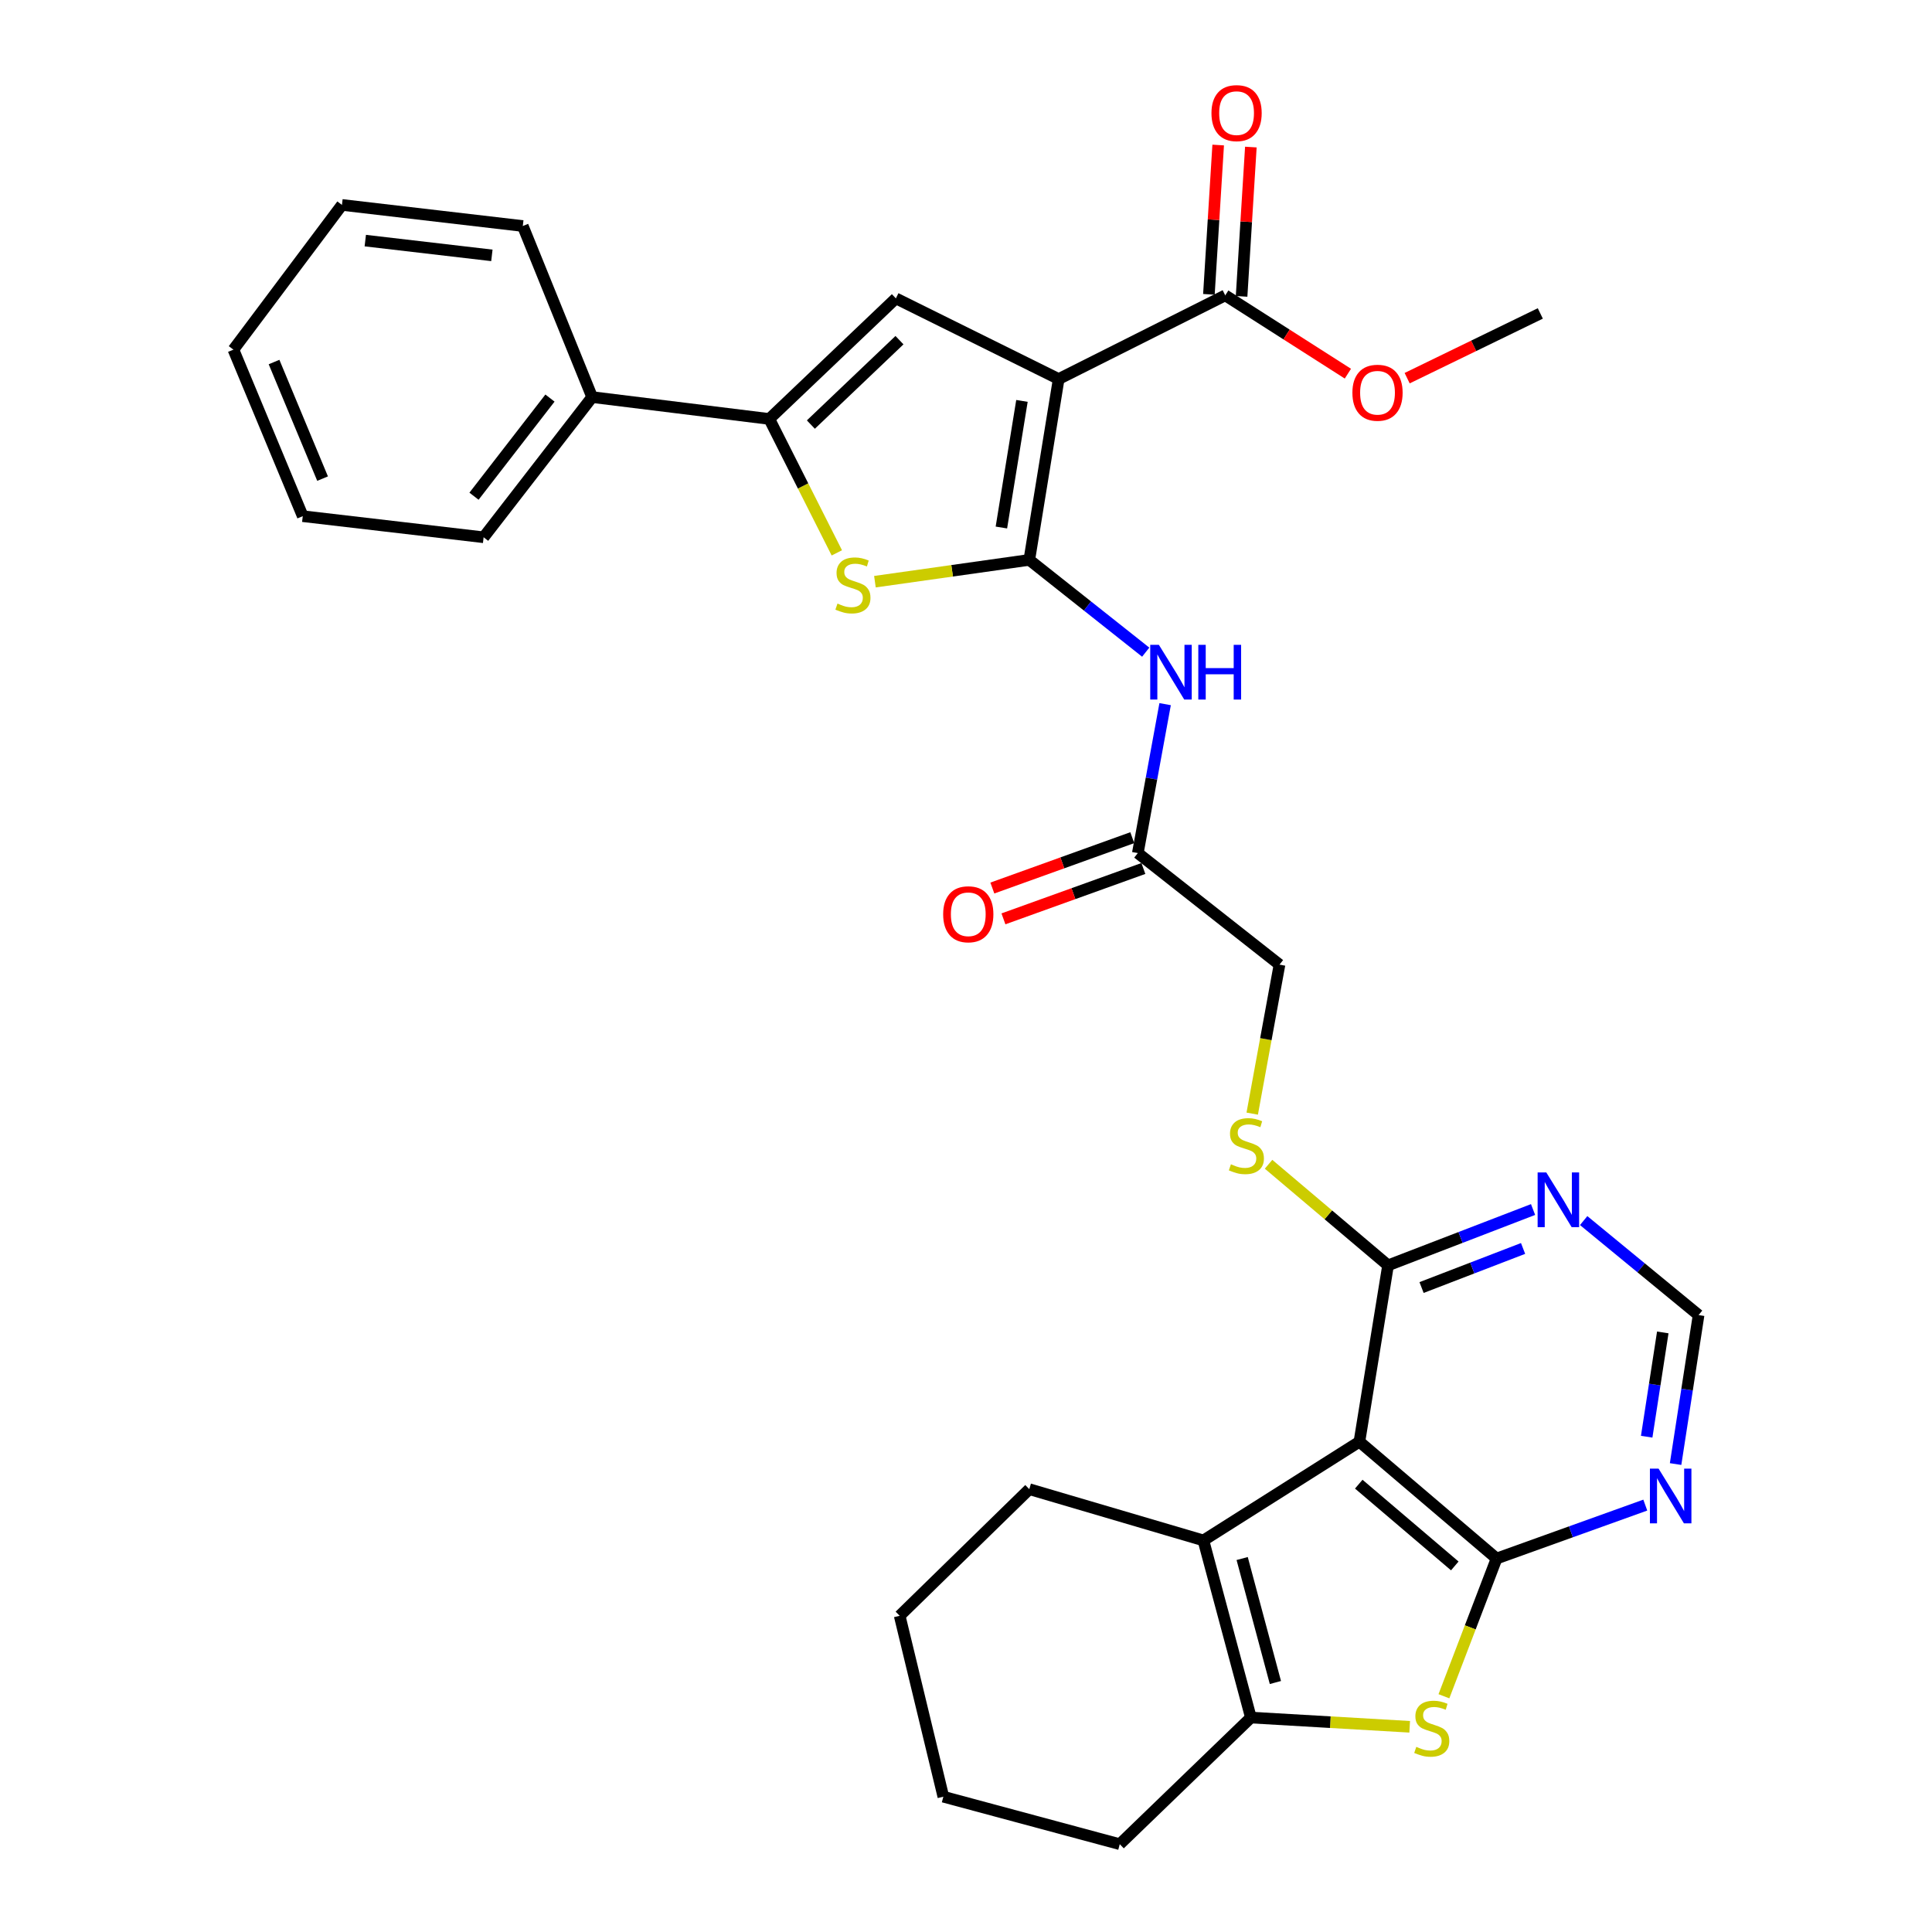 <?xml version='1.0' encoding='iso-8859-1'?>
<svg version='1.1' baseProfile='full'
              xmlns='http://www.w3.org/2000/svg'
                      xmlns:rdkit='http://www.rdkit.org/xml'
                      xmlns:xlink='http://www.w3.org/1999/xlink'
                  xml:space='preserve'
width='1000px' height='1000px' viewBox='0 0 1000 1000'>
<!-- END OF HEADER -->
<rect style='opacity:1.0;fill:#FFFFFF;stroke:none' width='1000' height='1000' x='0' y='0'> </rect>
<path class='bond-0' d='M 532.765,289.8 L 547.97,196.185' style='fill:none;fill-rule:evenodd;stroke:#000000;stroke-width:6px;stroke-linecap:butt;stroke-linejoin:miter;stroke-opacity:1' />
<path class='bond-0' d='M 518.317,273.041 L 528.961,207.51' style='fill:none;fill-rule:evenodd;stroke:#000000;stroke-width:6px;stroke-linecap:butt;stroke-linejoin:miter;stroke-opacity:1' />
<path class='bond-3' d='M 532.765,289.8 L 492.813,295.441' style='fill:none;fill-rule:evenodd;stroke:#000000;stroke-width:6px;stroke-linecap:butt;stroke-linejoin:miter;stroke-opacity:1' />
<path class='bond-3' d='M 492.813,295.441 L 452.86,301.082' style='fill:none;fill-rule:evenodd;stroke:#CCCC00;stroke-width:6px;stroke-linecap:butt;stroke-linejoin:miter;stroke-opacity:1' />
<path class='bond-9' d='M 532.765,289.8 L 562.892,313.681' style='fill:none;fill-rule:evenodd;stroke:#000000;stroke-width:6px;stroke-linecap:butt;stroke-linejoin:miter;stroke-opacity:1' />
<path class='bond-9' d='M 562.892,313.681 L 593.02,337.561' style='fill:none;fill-rule:evenodd;stroke:#0000FF;stroke-width:6px;stroke-linecap:butt;stroke-linejoin:miter;stroke-opacity:1' />
<path class='bond-4' d='M 547.97,196.185 L 463.705,154.438' style='fill:none;fill-rule:evenodd;stroke:#000000;stroke-width:6px;stroke-linecap:butt;stroke-linejoin:miter;stroke-opacity:1' />
<path class='bond-11' d='M 547.97,196.185 L 634.184,152.876' style='fill:none;fill-rule:evenodd;stroke:#000000;stroke-width:6px;stroke-linecap:butt;stroke-linejoin:miter;stroke-opacity:1' />
<path class='bond-1' d='M 774.63,806.69 L 703.63,746.226' style='fill:none;fill-rule:evenodd;stroke:#000000;stroke-width:6px;stroke-linecap:butt;stroke-linejoin:miter;stroke-opacity:1' />
<path class='bond-1' d='M 752.992,810.523 L 703.292,768.198' style='fill:none;fill-rule:evenodd;stroke:#000000;stroke-width:6px;stroke-linecap:butt;stroke-linejoin:miter;stroke-opacity:1' />
<path class='bond-5' d='M 774.63,806.69 L 761.001,842.335' style='fill:none;fill-rule:evenodd;stroke:#000000;stroke-width:6px;stroke-linecap:butt;stroke-linejoin:miter;stroke-opacity:1' />
<path class='bond-5' d='M 761.001,842.335 L 747.371,877.98' style='fill:none;fill-rule:evenodd;stroke:#CCCC00;stroke-width:6px;stroke-linecap:butt;stroke-linejoin:miter;stroke-opacity:1' />
<path class='bond-34' d='M 774.63,806.69 L 813.114,792.865' style='fill:none;fill-rule:evenodd;stroke:#000000;stroke-width:6px;stroke-linecap:butt;stroke-linejoin:miter;stroke-opacity:1' />
<path class='bond-34' d='M 813.114,792.865 L 851.599,779.039' style='fill:none;fill-rule:evenodd;stroke:#0000FF;stroke-width:6px;stroke-linecap:butt;stroke-linejoin:miter;stroke-opacity:1' />
<path class='bond-2' d='M 703.63,746.226 L 718.45,654.947' style='fill:none;fill-rule:evenodd;stroke:#000000;stroke-width:6px;stroke-linecap:butt;stroke-linejoin:miter;stroke-opacity:1' />
<path class='bond-7' d='M 703.63,746.226 L 622.886,797.322' style='fill:none;fill-rule:evenodd;stroke:#000000;stroke-width:6px;stroke-linecap:butt;stroke-linejoin:miter;stroke-opacity:1' />
<path class='bond-6' d='M 433.142,286.166 L 415.664,251.509' style='fill:none;fill-rule:evenodd;stroke:#CCCC00;stroke-width:6px;stroke-linecap:butt;stroke-linejoin:miter;stroke-opacity:1' />
<path class='bond-6' d='M 415.664,251.509 L 398.185,216.851' style='fill:none;fill-rule:evenodd;stroke:#000000;stroke-width:6px;stroke-linecap:butt;stroke-linejoin:miter;stroke-opacity:1' />
<path class='bond-32' d='M 463.705,154.438 L 398.185,216.851' style='fill:none;fill-rule:evenodd;stroke:#000000;stroke-width:6px;stroke-linecap:butt;stroke-linejoin:miter;stroke-opacity:1' />
<path class='bond-32' d='M 465.566,176.071 L 419.702,219.76' style='fill:none;fill-rule:evenodd;stroke:#000000;stroke-width:6px;stroke-linecap:butt;stroke-linejoin:miter;stroke-opacity:1' />
<path class='bond-35' d='M 729.65,893.785 L 688.555,891.396' style='fill:none;fill-rule:evenodd;stroke:#CCCC00;stroke-width:6px;stroke-linecap:butt;stroke-linejoin:miter;stroke-opacity:1' />
<path class='bond-35' d='M 688.555,891.396 L 647.46,889.007' style='fill:none;fill-rule:evenodd;stroke:#000000;stroke-width:6px;stroke-linecap:butt;stroke-linejoin:miter;stroke-opacity:1' />
<path class='bond-17' d='M 398.185,216.851 L 306.491,205.534' style='fill:none;fill-rule:evenodd;stroke:#000000;stroke-width:6px;stroke-linecap:butt;stroke-linejoin:miter;stroke-opacity:1' />
<path class='bond-8' d='M 622.886,797.322 L 647.46,889.007' style='fill:none;fill-rule:evenodd;stroke:#000000;stroke-width:6px;stroke-linecap:butt;stroke-linejoin:miter;stroke-opacity:1' />
<path class='bond-8' d='M 642.942,806.688 L 660.143,870.867' style='fill:none;fill-rule:evenodd;stroke:#000000;stroke-width:6px;stroke-linecap:butt;stroke-linejoin:miter;stroke-opacity:1' />
<path class='bond-22' d='M 622.886,797.322 L 532.765,770.79' style='fill:none;fill-rule:evenodd;stroke:#000000;stroke-width:6px;stroke-linecap:butt;stroke-linejoin:miter;stroke-opacity:1' />
<path class='bond-23' d='M 647.46,889.007 L 579.586,954.545' style='fill:none;fill-rule:evenodd;stroke:#000000;stroke-width:6px;stroke-linecap:butt;stroke-linejoin:miter;stroke-opacity:1' />
<path class='bond-14' d='M 603.067,364.468 L 596.001,403.011' style='fill:none;fill-rule:evenodd;stroke:#0000FF;stroke-width:6px;stroke-linecap:butt;stroke-linejoin:miter;stroke-opacity:1' />
<path class='bond-14' d='M 596.001,403.011 L 588.935,441.553' style='fill:none;fill-rule:evenodd;stroke:#000000;stroke-width:6px;stroke-linecap:butt;stroke-linejoin:miter;stroke-opacity:1' />
<path class='bond-10' d='M 718.45,654.947 L 687.528,628.785' style='fill:none;fill-rule:evenodd;stroke:#000000;stroke-width:6px;stroke-linecap:butt;stroke-linejoin:miter;stroke-opacity:1' />
<path class='bond-10' d='M 687.528,628.785 L 656.606,602.624' style='fill:none;fill-rule:evenodd;stroke:#CCCC00;stroke-width:6px;stroke-linecap:butt;stroke-linejoin:miter;stroke-opacity:1' />
<path class='bond-13' d='M 718.45,654.947 L 755.981,640.498' style='fill:none;fill-rule:evenodd;stroke:#000000;stroke-width:6px;stroke-linecap:butt;stroke-linejoin:miter;stroke-opacity:1' />
<path class='bond-13' d='M 755.981,640.498 L 793.511,626.049' style='fill:none;fill-rule:evenodd;stroke:#0000FF;stroke-width:6px;stroke-linecap:butt;stroke-linejoin:miter;stroke-opacity:1' />
<path class='bond-13' d='M 735.798,666.428 L 762.069,656.314' style='fill:none;fill-rule:evenodd;stroke:#000000;stroke-width:6px;stroke-linecap:butt;stroke-linejoin:miter;stroke-opacity:1' />
<path class='bond-13' d='M 762.069,656.314 L 788.341,646.199' style='fill:none;fill-rule:evenodd;stroke:#0000FF;stroke-width:6px;stroke-linecap:butt;stroke-linejoin:miter;stroke-opacity:1' />
<path class='bond-18' d='M 642.642,153.401 L 645.043,114.761' style='fill:none;fill-rule:evenodd;stroke:#000000;stroke-width:6px;stroke-linecap:butt;stroke-linejoin:miter;stroke-opacity:1' />
<path class='bond-18' d='M 645.043,114.761 L 647.443,76.12' style='fill:none;fill-rule:evenodd;stroke:#FF0000;stroke-width:6px;stroke-linecap:butt;stroke-linejoin:miter;stroke-opacity:1' />
<path class='bond-18' d='M 625.727,152.35 L 628.128,113.71' style='fill:none;fill-rule:evenodd;stroke:#000000;stroke-width:6px;stroke-linecap:butt;stroke-linejoin:miter;stroke-opacity:1' />
<path class='bond-18' d='M 628.128,113.71 L 630.529,75.069' style='fill:none;fill-rule:evenodd;stroke:#FF0000;stroke-width:6px;stroke-linecap:butt;stroke-linejoin:miter;stroke-opacity:1' />
<path class='bond-21' d='M 634.184,152.876 L 665.923,173.141' style='fill:none;fill-rule:evenodd;stroke:#000000;stroke-width:6px;stroke-linecap:butt;stroke-linejoin:miter;stroke-opacity:1' />
<path class='bond-21' d='M 665.923,173.141 L 697.661,193.406' style='fill:none;fill-rule:evenodd;stroke:#FF0000;stroke-width:6px;stroke-linecap:butt;stroke-linejoin:miter;stroke-opacity:1' />
<path class='bond-12' d='M 867.284,757.792 L 873.234,719.235' style='fill:none;fill-rule:evenodd;stroke:#0000FF;stroke-width:6px;stroke-linecap:butt;stroke-linejoin:miter;stroke-opacity:1' />
<path class='bond-12' d='M 873.234,719.235 L 879.185,680.678' style='fill:none;fill-rule:evenodd;stroke:#000000;stroke-width:6px;stroke-linecap:butt;stroke-linejoin:miter;stroke-opacity:1' />
<path class='bond-12' d='M 852.32,743.64 L 856.485,716.65' style='fill:none;fill-rule:evenodd;stroke:#0000FF;stroke-width:6px;stroke-linecap:butt;stroke-linejoin:miter;stroke-opacity:1' />
<path class='bond-12' d='M 856.485,716.65 L 860.651,689.66' style='fill:none;fill-rule:evenodd;stroke:#000000;stroke-width:6px;stroke-linecap:butt;stroke-linejoin:miter;stroke-opacity:1' />
<path class='bond-16' d='M 819.702,631.768 L 849.443,656.223' style='fill:none;fill-rule:evenodd;stroke:#0000FF;stroke-width:6px;stroke-linecap:butt;stroke-linejoin:miter;stroke-opacity:1' />
<path class='bond-16' d='M 849.443,656.223 L 879.185,680.678' style='fill:none;fill-rule:evenodd;stroke:#000000;stroke-width:6px;stroke-linecap:butt;stroke-linejoin:miter;stroke-opacity:1' />
<path class='bond-19' d='M 586.066,433.58 L 549.852,446.615' style='fill:none;fill-rule:evenodd;stroke:#000000;stroke-width:6px;stroke-linecap:butt;stroke-linejoin:miter;stroke-opacity:1' />
<path class='bond-19' d='M 549.852,446.615 L 513.639,459.649' style='fill:none;fill-rule:evenodd;stroke:#FF0000;stroke-width:6px;stroke-linecap:butt;stroke-linejoin:miter;stroke-opacity:1' />
<path class='bond-19' d='M 591.805,449.526 L 555.592,462.56' style='fill:none;fill-rule:evenodd;stroke:#000000;stroke-width:6px;stroke-linecap:butt;stroke-linejoin:miter;stroke-opacity:1' />
<path class='bond-19' d='M 555.592,462.56 L 519.378,475.595' style='fill:none;fill-rule:evenodd;stroke:#FF0000;stroke-width:6px;stroke-linecap:butt;stroke-linejoin:miter;stroke-opacity:1' />
<path class='bond-20' d='M 588.935,441.553 L 662.27,499.296' style='fill:none;fill-rule:evenodd;stroke:#000000;stroke-width:6px;stroke-linecap:butt;stroke-linejoin:miter;stroke-opacity:1' />
<path class='bond-15' d='M 648.147,576.411 L 655.208,537.853' style='fill:none;fill-rule:evenodd;stroke:#CCCC00;stroke-width:6px;stroke-linecap:butt;stroke-linejoin:miter;stroke-opacity:1' />
<path class='bond-15' d='M 655.208,537.853 L 662.27,499.296' style='fill:none;fill-rule:evenodd;stroke:#000000;stroke-width:6px;stroke-linecap:butt;stroke-linejoin:miter;stroke-opacity:1' />
<path class='bond-24' d='M 306.491,205.534 L 250.32,278.097' style='fill:none;fill-rule:evenodd;stroke:#000000;stroke-width:6px;stroke-linecap:butt;stroke-linejoin:miter;stroke-opacity:1' />
<path class='bond-24' d='M 284.664,206.045 L 245.345,256.839' style='fill:none;fill-rule:evenodd;stroke:#000000;stroke-width:6px;stroke-linecap:butt;stroke-linejoin:miter;stroke-opacity:1' />
<path class='bond-25' d='M 306.491,205.534 L 270.6,116.985' style='fill:none;fill-rule:evenodd;stroke:#000000;stroke-width:6px;stroke-linecap:butt;stroke-linejoin:miter;stroke-opacity:1' />
<path class='bond-26' d='M 728.341,195.741 L 762.802,178.988' style='fill:none;fill-rule:evenodd;stroke:#FF0000;stroke-width:6px;stroke-linecap:butt;stroke-linejoin:miter;stroke-opacity:1' />
<path class='bond-26' d='M 762.802,178.988 L 797.264,162.234' style='fill:none;fill-rule:evenodd;stroke:#000000;stroke-width:6px;stroke-linecap:butt;stroke-linejoin:miter;stroke-opacity:1' />
<path class='bond-27' d='M 532.765,770.79 L 465.672,836.329' style='fill:none;fill-rule:evenodd;stroke:#000000;stroke-width:6px;stroke-linecap:butt;stroke-linejoin:miter;stroke-opacity:1' />
<path class='bond-36' d='M 579.586,954.545 L 488.278,929.972' style='fill:none;fill-rule:evenodd;stroke:#000000;stroke-width:6px;stroke-linecap:butt;stroke-linejoin:miter;stroke-opacity:1' />
<path class='bond-30' d='M 250.32,278.097 L 156.706,267.175' style='fill:none;fill-rule:evenodd;stroke:#000000;stroke-width:6px;stroke-linecap:butt;stroke-linejoin:miter;stroke-opacity:1' />
<path class='bond-29' d='M 270.6,116.985 L 176.995,106.064' style='fill:none;fill-rule:evenodd;stroke:#000000;stroke-width:6px;stroke-linecap:butt;stroke-linejoin:miter;stroke-opacity:1' />
<path class='bond-29' d='M 254.596,132.18 L 189.072,124.535' style='fill:none;fill-rule:evenodd;stroke:#000000;stroke-width:6px;stroke-linecap:butt;stroke-linejoin:miter;stroke-opacity:1' />
<path class='bond-28' d='M 465.672,836.329 L 488.278,929.972' style='fill:none;fill-rule:evenodd;stroke:#000000;stroke-width:6px;stroke-linecap:butt;stroke-linejoin:miter;stroke-opacity:1' />
<path class='bond-31' d='M 176.995,106.064 L 120.815,180.97' style='fill:none;fill-rule:evenodd;stroke:#000000;stroke-width:6px;stroke-linecap:butt;stroke-linejoin:miter;stroke-opacity:1' />
<path class='bond-33' d='M 156.706,267.175 L 120.815,180.97' style='fill:none;fill-rule:evenodd;stroke:#000000;stroke-width:6px;stroke-linecap:butt;stroke-linejoin:miter;stroke-opacity:1' />
<path class='bond-33' d='M 166.967,247.731 L 141.844,187.387' style='fill:none;fill-rule:evenodd;stroke:#000000;stroke-width:6px;stroke-linecap:butt;stroke-linejoin:miter;stroke-opacity:1' />
<path  class='atom-4' d='M 433.476 312.409
Q 433.796 312.529, 435.116 313.089
Q 436.436 313.649, 437.876 314.009
Q 439.356 314.329, 440.796 314.329
Q 443.476 314.329, 445.036 313.049
Q 446.596 311.729, 446.596 309.449
Q 446.596 307.889, 445.796 306.929
Q 445.036 305.969, 443.836 305.449
Q 442.636 304.929, 440.636 304.329
Q 438.116 303.569, 436.596 302.849
Q 435.116 302.129, 434.036 300.609
Q 432.996 299.089, 432.996 296.529
Q 432.996 292.969, 435.396 290.769
Q 437.836 288.569, 442.636 288.569
Q 445.916 288.569, 449.636 290.129
L 448.716 293.209
Q 445.316 291.809, 442.756 291.809
Q 439.996 291.809, 438.476 292.969
Q 436.956 294.089, 436.996 296.049
Q 436.996 297.569, 437.756 298.489
Q 438.556 299.409, 439.676 299.929
Q 440.836 300.449, 442.756 301.049
Q 445.316 301.849, 446.836 302.649
Q 448.356 303.449, 449.436 305.089
Q 450.556 306.689, 450.556 309.449
Q 450.556 313.369, 447.916 315.489
Q 445.316 317.569, 440.956 317.569
Q 438.436 317.569, 436.516 317.009
Q 434.636 316.489, 432.396 315.569
L 433.476 312.409
' fill='#CCCC00'/>
<path  class='atom-6' d='M 733.074 904.169
Q 733.394 904.289, 734.714 904.849
Q 736.034 905.409, 737.474 905.769
Q 738.954 906.089, 740.394 906.089
Q 743.074 906.089, 744.634 904.809
Q 746.194 903.489, 746.194 901.209
Q 746.194 899.649, 745.394 898.689
Q 744.634 897.729, 743.434 897.209
Q 742.234 896.689, 740.234 896.089
Q 737.714 895.329, 736.194 894.609
Q 734.714 893.889, 733.634 892.369
Q 732.594 890.849, 732.594 888.289
Q 732.594 884.729, 734.994 882.529
Q 737.434 880.329, 742.234 880.329
Q 745.514 880.329, 749.234 881.889
L 748.314 884.969
Q 744.914 883.569, 742.354 883.569
Q 739.594 883.569, 738.074 884.729
Q 736.554 885.849, 736.594 887.809
Q 736.594 889.329, 737.354 890.249
Q 738.154 891.169, 739.274 891.689
Q 740.434 892.209, 742.354 892.809
Q 744.914 893.609, 746.434 894.409
Q 747.954 895.209, 749.034 896.849
Q 750.154 898.449, 750.154 901.209
Q 750.154 905.129, 747.514 907.249
Q 744.914 909.329, 740.554 909.329
Q 738.034 909.329, 736.114 908.769
Q 734.234 908.249, 731.994 907.329
L 733.074 904.169
' fill='#CCCC00'/>
<path  class='atom-10' d='M 599.839 333.769
L 609.119 348.769
Q 610.039 350.249, 611.519 352.929
Q 612.999 355.609, 613.079 355.769
L 613.079 333.769
L 616.839 333.769
L 616.839 362.089
L 612.959 362.089
L 602.999 345.689
Q 601.839 343.769, 600.599 341.569
Q 599.399 339.369, 599.039 338.689
L 599.039 362.089
L 595.359 362.089
L 595.359 333.769
L 599.839 333.769
' fill='#0000FF'/>
<path  class='atom-10' d='M 620.239 333.769
L 624.079 333.769
L 624.079 345.809
L 638.559 345.809
L 638.559 333.769
L 642.399 333.769
L 642.399 362.089
L 638.559 362.089
L 638.559 349.009
L 624.079 349.009
L 624.079 362.089
L 620.239 362.089
L 620.239 333.769
' fill='#0000FF'/>
<path  class='atom-13' d='M 858.473 760.161
L 867.753 775.161
Q 868.673 776.641, 870.153 779.321
Q 871.633 782.001, 871.713 782.161
L 871.713 760.161
L 875.473 760.161
L 875.473 788.481
L 871.593 788.481
L 861.633 772.081
Q 860.473 770.161, 859.233 767.961
Q 858.033 765.761, 857.673 765.081
L 857.673 788.481
L 853.993 788.481
L 853.993 760.161
L 858.473 760.161
' fill='#0000FF'/>
<path  class='atom-14' d='M 800.353 606.845
L 809.633 621.845
Q 810.553 623.325, 812.033 626.005
Q 813.513 628.685, 813.593 628.845
L 813.593 606.845
L 817.353 606.845
L 817.353 635.165
L 813.473 635.165
L 803.513 618.765
Q 802.353 616.845, 801.113 614.645
Q 799.913 612.445, 799.553 611.765
L 799.553 635.165
L 795.873 635.165
L 795.873 606.845
L 800.353 606.845
' fill='#0000FF'/>
<path  class='atom-16' d='M 637.125 602.63
Q 637.445 602.75, 638.765 603.31
Q 640.085 603.87, 641.525 604.23
Q 643.005 604.55, 644.445 604.55
Q 647.125 604.55, 648.685 603.27
Q 650.245 601.95, 650.245 599.67
Q 650.245 598.11, 649.445 597.15
Q 648.685 596.19, 647.485 595.67
Q 646.285 595.15, 644.285 594.55
Q 641.765 593.79, 640.245 593.07
Q 638.765 592.35, 637.685 590.83
Q 636.645 589.31, 636.645 586.75
Q 636.645 583.19, 639.045 580.99
Q 641.485 578.79, 646.285 578.79
Q 649.565 578.79, 653.285 580.35
L 652.365 583.43
Q 648.965 582.03, 646.405 582.03
Q 643.645 582.03, 642.125 583.19
Q 640.605 584.31, 640.645 586.27
Q 640.645 587.79, 641.405 588.71
Q 642.205 589.63, 643.325 590.15
Q 644.485 590.67, 646.405 591.27
Q 648.965 592.07, 650.485 592.87
Q 652.005 593.67, 653.085 595.31
Q 654.205 596.91, 654.205 599.67
Q 654.205 603.59, 651.565 605.71
Q 648.965 607.79, 644.605 607.79
Q 642.085 607.79, 640.165 607.23
Q 638.285 606.71, 636.045 605.79
L 637.125 602.63
' fill='#CCCC00'/>
<path  class='atom-19' d='M 627.05 58.55
Q 627.05 51.75, 630.41 47.95
Q 633.77 44.15, 640.05 44.15
Q 646.33 44.15, 649.69 47.95
Q 653.05 51.75, 653.05 58.55
Q 653.05 65.43, 649.65 69.35
Q 646.25 73.23, 640.05 73.23
Q 633.81 73.23, 630.41 69.35
Q 627.05 65.47, 627.05 58.55
M 640.05 70.03
Q 644.37 70.03, 646.69 67.15
Q 649.05 64.23, 649.05 58.55
Q 649.05 52.99, 646.69 50.19
Q 644.37 47.35, 640.05 47.35
Q 635.73 47.35, 633.37 50.15
Q 631.05 52.95, 631.05 58.55
Q 631.05 64.27, 633.37 67.15
Q 635.73 70.03, 640.05 70.03
' fill='#FF0000'/>
<path  class='atom-20' d='M 488.177 473.221
Q 488.177 466.421, 491.537 462.621
Q 494.897 458.821, 501.177 458.821
Q 507.457 458.821, 510.817 462.621
Q 514.177 466.421, 514.177 473.221
Q 514.177 480.101, 510.777 484.021
Q 507.377 487.901, 501.177 487.901
Q 494.937 487.901, 491.537 484.021
Q 488.177 480.141, 488.177 473.221
M 501.177 484.701
Q 505.497 484.701, 507.817 481.821
Q 510.177 478.901, 510.177 473.221
Q 510.177 467.661, 507.817 464.861
Q 505.497 462.021, 501.177 462.021
Q 496.857 462.021, 494.497 464.821
Q 492.177 467.621, 492.177 473.221
Q 492.177 478.941, 494.497 481.821
Q 496.857 484.701, 501.177 484.701
' fill='#FF0000'/>
<path  class='atom-22' d='M 699.998 203.279
Q 699.998 196.479, 703.358 192.679
Q 706.718 188.879, 712.998 188.879
Q 719.278 188.879, 722.638 192.679
Q 725.998 196.479, 725.998 203.279
Q 725.998 210.159, 722.598 214.079
Q 719.198 217.959, 712.998 217.959
Q 706.758 217.959, 703.358 214.079
Q 699.998 210.199, 699.998 203.279
M 712.998 214.759
Q 717.318 214.759, 719.638 211.879
Q 721.998 208.959, 721.998 203.279
Q 721.998 197.719, 719.638 194.919
Q 717.318 192.079, 712.998 192.079
Q 708.678 192.079, 706.318 194.879
Q 703.998 197.679, 703.998 203.279
Q 703.998 208.999, 706.318 211.879
Q 708.678 214.759, 712.998 214.759
' fill='#FF0000'/>
</svg>
